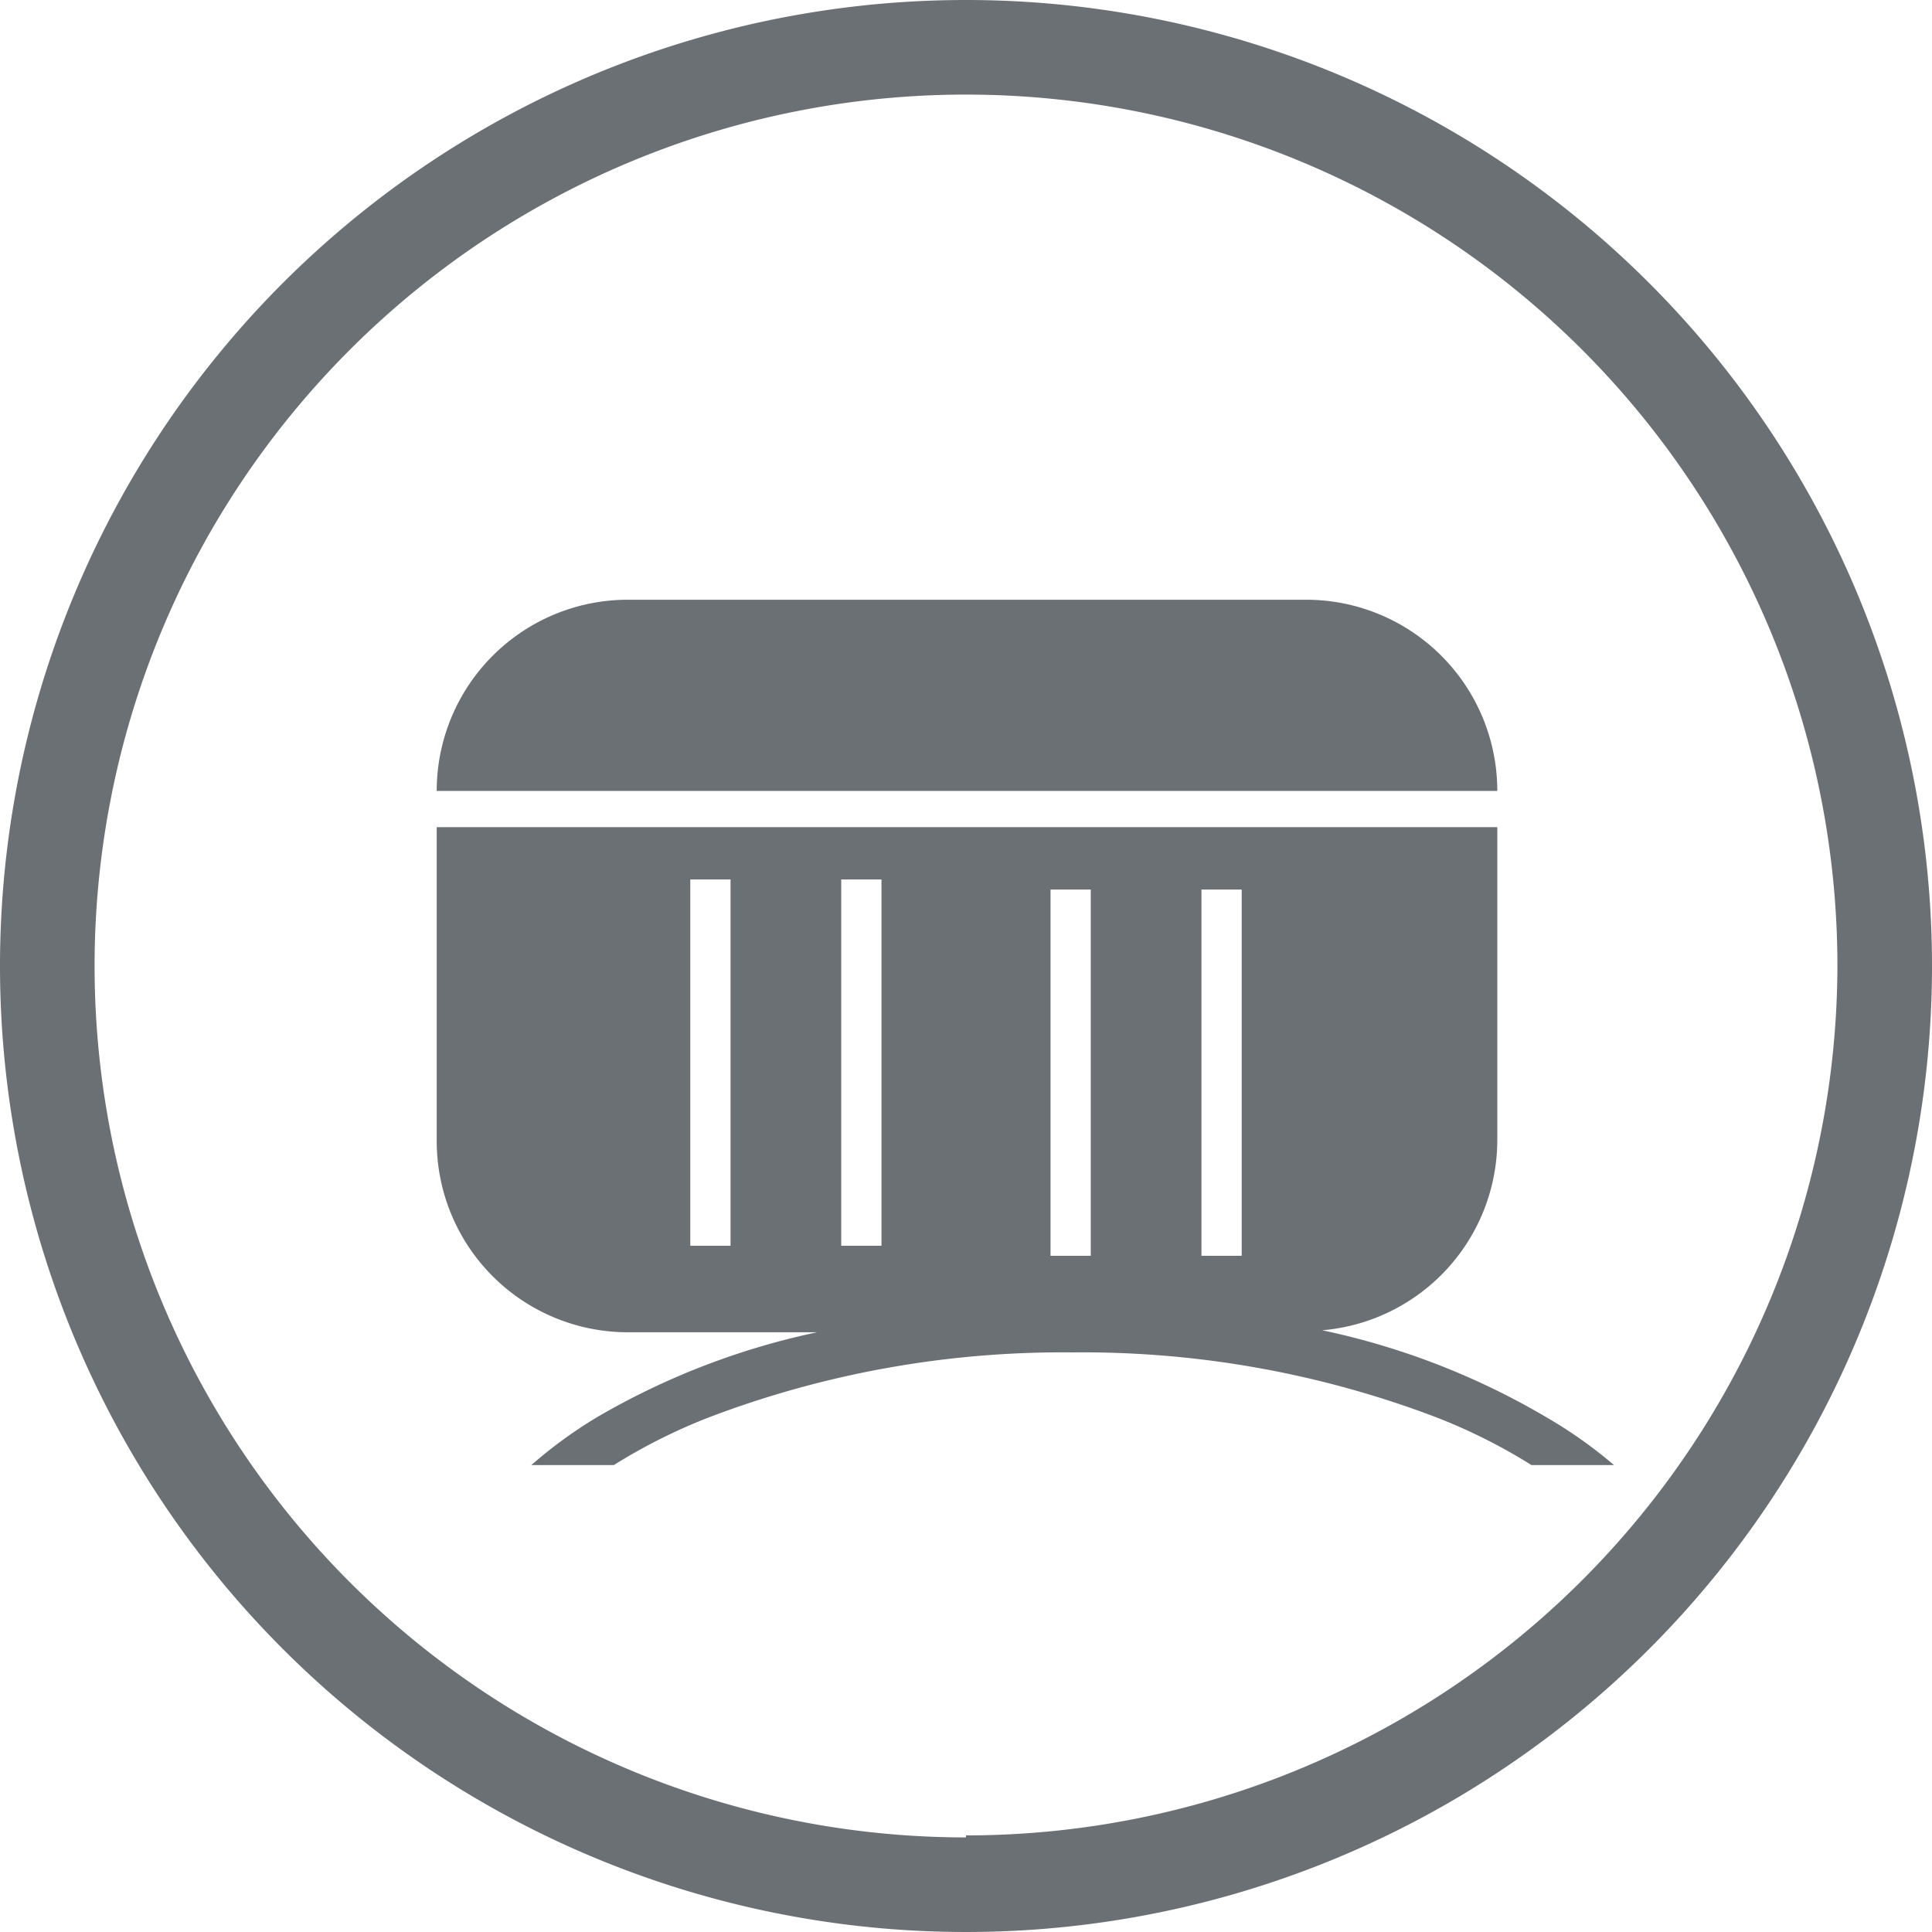 <svg id="Ebene_1" data-name="Ebene 1" xmlns="http://www.w3.org/2000/svg" viewBox="0 0 96 96"><defs><style>.cls-1{fill:#6b7075;}</style></defs><title>Behälterversteifung</title><path class="cls-1" d="M50.5,1.9a48,48,0,1,0,48,48A48,48,0,0,0,50.5,1.9Zm0,91.3A43.3,43.3,0,1,1,93.8,49.9,43.3,43.3,0,0,1,50.5,93.1Z" transform="translate(-2.5 -1.9)"/><path class="cls-1" d="M76.9,41.2H24.2a9.5,9.5,0,0,1,9.5-9.5H67.4A9.5,9.5,0,0,1,76.9,41.2Z" transform="translate(-2.5 -1.9)"/><path class="cls-1" d="M79.3,72.3A36.9,36.9,0,0,0,68.2,68a9.5,9.5,0,0,0,8.7-9.5V43H24.2V58.6a9.5,9.5,0,0,0,9.5,9.5h9.4a36.7,36.7,0,0,0-10.9,4.2,22.6,22.6,0,0,0-3.3,2.4H33a27.8,27.8,0,0,1,4.8-2.4,49.4,49.4,0,0,1,18-3.2,49.4,49.4,0,0,1,18,3.2,27.8,27.8,0,0,1,4.8,2.4h4.1A22.6,22.6,0,0,0,79.3,72.3ZM38.8,63.8h-2V45.6h2ZM62.2,46.1h2V64.3h-2Zm-7.5,0h2V64.3h-2Zm-10.4-.5h2V63.8h-2Z" transform="translate(-2.5 -1.9)"/></svg>